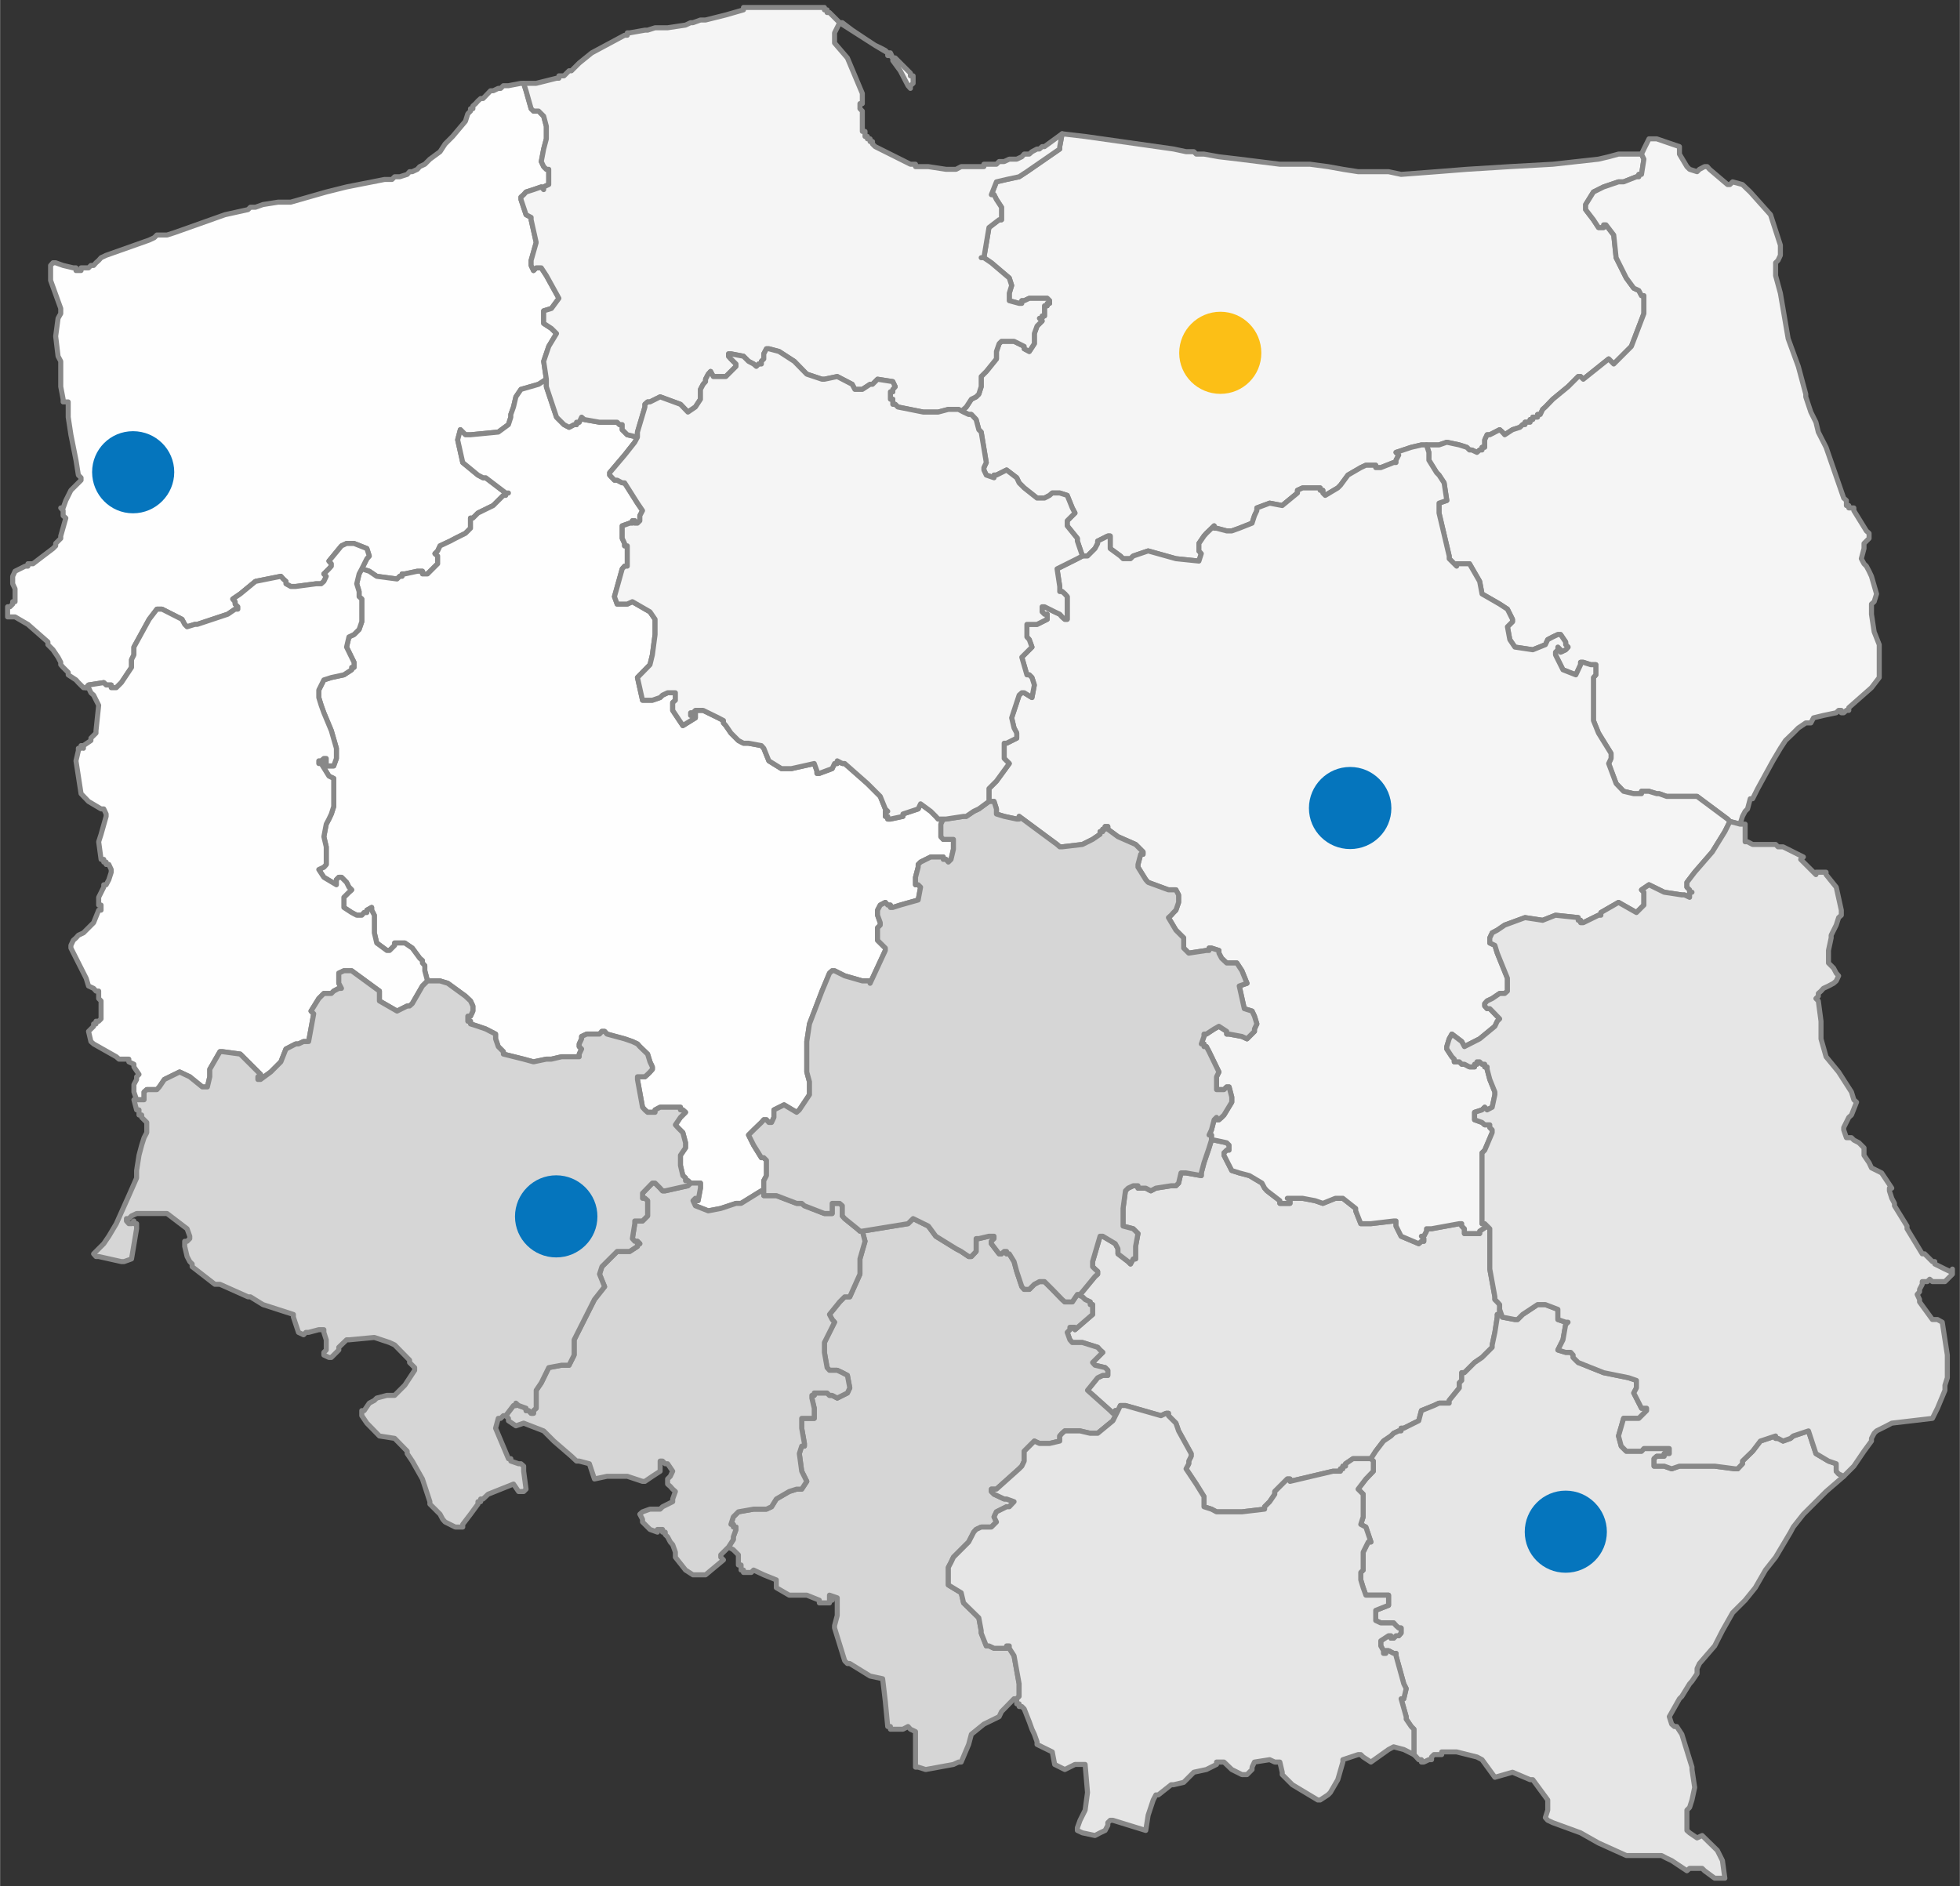 <?xml version="1.0" encoding="utf-8"?>
<svg width="65.623mm" height="63.155mm" version="1.1" style="shape-rendering:geometricPrecision; text-rendering:geometricPrecision; image-rendering:optimizeQuality; fill-rule:evenodd; clip-rule:evenodd" viewBox="0 0 6562 6316" enable-background="new 0 0 386.986 197.263" xmlns="http://www.w3.org/2000/svg">
  <rect x="0" y="0" width="6562" height="6316" fill="#333333" stroke="none"/>
  <defs>
    <style type="text/css">
   
    .str0 {stroke:#888888;stroke-width:16.9;stroke-linecap:round;stroke-linejoin:round}
    .fil5 {fill:#0575BD}
    .fil3 {fill:#D6D6D6}
    .fil2 {fill:#E6E6E6}
    .fil1 {fill:whitesmoke}
    .fil4 {fill:#FCBF16}
    .fil0 {fill:#FEFEFE}
   
  </style>
  </defs>
  <g id="Warstwa_x0020_1">
    <g id="_1382121935296">
      <polygon class="fil0 str0" points="1109,1896 1101,1905 1084,1922 1092,1930 1084,1947 1075,1955 1058,1955 990,1964 973,1964 957,1955 957,1947 948,1939 940,1930 855,1947 804,1989 779,2006 787,2015 787,2023 796,2032 796,2040 787,2040 762,2057 660,2091 652,2091 626,2099 618,2091 609,2074 542,2040 533,2040 525,2040 499,2074 448,2167 448,2193 440,2209 440,2235 406,2286 389,2303 381,2303 372,2303 372,2294 355,2294 347,2286 296,2294 288,2303 279,2303 262,2286 254,2277 228,2260 228,2252 211,2235 203,2226 203,2218 194,2201 177,2176 160,2159 160,2150 93,2091 50,2066 33,2066 25,2066 25,2057 25,2049 25,2040 25,2032 33,2032 42,2023 42,2015 50,2015 50,2006 50,1998 50,1972 42,1955 42,1947 42,1930 50,1913 84,1896 93,1896 93,1888 110,1888 144,1862 177,1837 186,1828 186,1820 203,1803 203,1795 220,1735 211,1727 211,1718 211,1710 203,1701 211,1701 220,1676 237,1642 254,1625 271,1608 271,1600 262,1591 254,1541 237,1456 228,1397 228,1354 228,1346 220,1346 211,1346 211,1337 203,1295 203,1287 203,1210 194,1193 186,1126 194,1066 203,1050 203,1033 169,939 169,897 169,889 177,880 186,880 211,889 245,897 254,897 254,906 262,906 271,906 271,897 279,897 288,897 296,897 304,889 313,889 321,880 330,872 338,863 355,855 499,804 516,796 525,787 533,787 542,787 559,787 584,779 753,719 830,702 838,694 846,694 855,694 880,685 931,677 973,677 1092,643 1160,626 1287,601 1312,601 1321,592 1338,592 1363,584 1371,575 1380,575 1397,567 1405,558 1422,550 1431,541 1439,533 1473,508 1490,482 1507,465 1515,457 1558,406 1566,381 1575,372 1575,364 1583,364 1583,355 1592,347 1600,338 1609,330 1617,330 1642,304 1651,304 1668,296 1676,296 1685,287 1702,287 1744,279 1753,279 1761,304 1778,364 1786,372 1795,372 1803,372 1812,381 1820,389 1829,423 1829,465 1820,499 1812,541 1820,558 1829,567 1837,567 1837,584 1837,592 1837,601 1837,618 1820,626 1820,635 1812,626 1786,635 1761,643 1753,652 1744,660 1744,668 1761,719 1778,728 1778,736 1795,812 1778,872 1778,889 1786,906 1795,897 1803,897 1812,897 1829,923 1871,999 1846,1033 1820,1041 1820,1058 1820,1075 1820,1083 1846,1100 1863,1117 1837,1160 1820,1210 1829,1270 1803,1287 1744,1304 1727,1329 1719,1363 1710,1388 1710,1397 1702,1422 1668,1447 1575,1456 1558,1456 1541,1439 1532,1473 1549,1549 1600,1591 1617,1600 1626,1600 1693,1651 1702,1651 1693,1651 1693,1659 1685,1659 1651,1693 1600,1718 1583,1735 1575,1735 1575,1744 1575,1752 1575,1769 1558,1786 1524,1803 1507,1812 1473,1828 1465,1845 1456,1854 1465,1862 1465,1879 1465,1888 1431,1922 1414,1922 1414,1913 1397,1913 1355,1922 1346,1922 1346,1930 1338,1930 1329,1939 1261,1930 1236,1913 1211,1905 1228,1871 1236,1862 1228,1837 1185,1820 1160,1820 1143,1828 1101,1879 1109,1888 "/>
      <polygon class="fil0 str0" points="2947,3098 2938,3107 2938,3132 2938,3141 2938,3149 2955,3166 2964,3175 2964,3183 2913,3293 2913,3285 2896,3285 2887,3285 2828,3268 2794,3251 2786,3251 2777,3259 2752,3319 2710,3429 2701,3488 2701,3556 2701,3590 2710,3623 2710,3657 2710,3666 2676,3717 2667,3725 2625,3700 2591,3717 2591,3725 2591,3742 2583,3759 2574,3759 2566,3750 2557,3750 2549,3759 2523,3784 2506,3801 2523,3835 2549,3877 2557,3877 2566,3886 2566,3937 2557,3954 2557,3988 2549,3988 2481,4030 2464,4030 2413,4047 2371,4055 2328,4038 2320,4021 2328,4013 2328,4021 2337,4021 2345,3979 2345,3971 2345,3962 2337,3962 2328,3962 2312,3962 2303,3954 2295,3954 2295,3945 2286,3937 2278,3903 2278,3894 2278,3886 2278,3869 2295,3844 2295,3827 2286,3793 2269,3776 2261,3767 2278,3742 2286,3734 2295,3725 2286,3717 2278,3717 2278,3708 2269,3708 2210,3708 2193,3717 2193,3725 2168,3725 2159,3717 2151,3708 2134,3615 2134,3606 2142,3606 2159,3606 2168,3598 2176,3590 2184,3581 2184,3573 2176,3556 2168,3530 2142,3505 2134,3496 2117,3488 2091,3479 2032,3463 2024,3454 2015,3454 2007,3463 1981,3463 1973,3463 1964,3463 1947,3471 1947,3479 1939,3496 1939,3505 1947,3513 1939,3530 1939,3539 1880,3539 1846,3547 1829,3547 1786,3556 1753,3547 1685,3530 1685,3522 1668,3505 1659,3479 1659,3463 1626,3446 1600,3437 1575,3429 1575,3420 1566,3420 1566,3412 1566,3403 1575,3403 1583,3386 1583,3369 1575,3352 1558,3336 1499,3293 1473,3285 1448,3285 1431,3285 1422,3251 1422,3234 1414,3225 1414,3217 1405,3209 1380,3175 1355,3158 1346,3158 1321,3158 1321,3166 1304,3183 1295,3183 1261,3158 1253,3124 1253,3090 1253,3082 1253,3073 1253,3065 1244,3048 1244,3039 1228,3048 1228,3056 1219,3056 1211,3065 1194,3065 1177,3056 1151,3039 1151,3022 1151,3005 1168,2988 1177,2980 1168,2971 1160,2955 1151,2946 1143,2938 1134,2938 1126,2946 1126,2963 1084,2938 1067,2912 1084,2904 1092,2895 1092,2853 1092,2836 1084,2802 1092,2760 1101,2743 1109,2726 1117,2701 1117,2607 1101,2599 1075,2557 1067,2557 1067,2548 1075,2548 1084,2540 1092,2540 1092,2548 1092,2557 1084,2557 1092,2565 1101,2565 1117,2565 1126,2540 1126,2523 1126,2506 1109,2447 1084,2387 1075,2362 1067,2336 1067,2328 1067,2311 1084,2277 1109,2269 1151,2260 1177,2243 1177,2235 1185,2235 1185,2226 1185,2218 1160,2167 1168,2133 1185,2125 1202,2108 1211,2082 1211,2049 1211,2023 1211,2006 1202,1998 1202,1981 1194,1955 1202,1922 1211,1905 1236,1913 1261,1930 1329,1939 1338,1930 1346,1930 1346,1922 1355,1922 1397,1913 1414,1913 1414,1922 1431,1922 1465,1888 1465,1879 1465,1862 1456,1854 1465,1845 1473,1828 1507,1812 1524,1803 1558,1786 1575,1769 1575,1752 1575,1744 1575,1735 1583,1735 1600,1718 1651,1693 1685,1659 1693,1659 1693,1651 1702,1651 1693,1651 1626,1600 1617,1600 1600,1591 1549,1549 1532,1473 1541,1439 1558,1456 1575,1456 1668,1447 1702,1422 1710,1397 1710,1388 1719,1363 1727,1329 1744,1304 1803,1287 1829,1270 1829,1295 1863,1397 1888,1422 1905,1431 1922,1422 1930,1422 1930,1414 1939,1414 1947,1397 1956,1405 2007,1414 2057,1414 2066,1414 2074,1422 2083,1422 2083,1439 2100,1456 2134,1464 2125,1481 2091,1524 2041,1583 2041,1591 2057,1608 2066,1608 2083,1617 2091,1617 2134,1685 2151,1710 2142,1727 2142,1744 2134,1752 2125,1752 2125,1744 2117,1744 2117,1752 2108,1752 2083,1761 2083,1803 2091,1820 2091,1828 2100,1828 2100,1896 2091,1896 2083,1905 2057,1998 2066,2023 2074,2023 2083,2023 2100,2023 2117,2015 2176,2049 2193,2074 2193,2125 2184,2193 2176,2226 2134,2269 2151,2345 2184,2345 2210,2336 2218,2328 2235,2320 2252,2320 2261,2320 2261,2336 2261,2345 2252,2353 2252,2370 2252,2379 2286,2430 2328,2404 2328,2396 2328,2387 2328,2396 2320,2396 2312,2396 2312,2387 2320,2387 2328,2379 2337,2379 2354,2379 2405,2404 2422,2413 2422,2421 2430,2430 2447,2455 2455,2463 2472,2480 2489,2489 2506,2489 2549,2497 2557,2506 2574,2548 2616,2574 2625,2574 2650,2574 2726,2557 2735,2582 2735,2590 2743,2590 2786,2574 2794,2557 2803,2557 2803,2548 2820,2557 2828,2557 2904,2624 2947,2667 2964,2709 2972,2717 2964,2717 2964,2734 2972,2734 2972,2743 2981,2743 3023,2734 3023,2726 3074,2709 3082,2692 3116,2717 3133,2734 3141,2743 3150,2743 3158,2743 3150,2760 3150,2802 3158,2811 3175,2811 3184,2811 3192,2811 3192,2819 3192,2828 3192,2836 3192,2844 3184,2878 3175,2887 3167,2878 3158,2878 3158,2870 3141,2870 3116,2870 3082,2887 3074,2895 3074,2904 3065,2938 3065,2955 3065,2963 3074,2963 3082,2971 3074,3014 3014,3031 2989,3039 2981,3039 2981,3031 2972,3031 2964,3022 2947,3031 2938,3048 2938,3056 2938,3065 2947,3090 "/>
      <polygon class="fil1 str0" points="4513,1591 4488,1625 4479,1634 4437,1659 4429,1651 4429,1642 4420,1642 4420,1634 4395,1634 4361,1634 4344,1642 4344,1651 4293,1693 4251,1685 4208,1701 4208,1710 4200,1727 4192,1752 4149,1769 4124,1778 4107,1778 4073,1769 4065,1769 4065,1761 4039,1786 4031,1795 4014,1820 4014,1828 4014,1845 4022,1854 4014,1879 3937,1871 3844,1845 3794,1862 3785,1871 3760,1871 3751,1862 3717,1837 3717,1803 3717,1795 3709,1795 3675,1812 3675,1820 3666,1837 3641,1862 3624,1862 3607,1812 3607,1803 3573,1761 3573,1744 3582,1735 3590,1727 3599,1718 3590,1701 3573,1659 3548,1651 3531,1651 3523,1651 3514,1659 3497,1668 3472,1668 3429,1634 3412,1617 3404,1600 3370,1574 3336,1591 3328,1591 3328,1600 3302,1591 3294,1574 3294,1566 3302,1549 3285,1447 3277,1439 3268,1405 3252,1388 3243,1388 3226,1380 3226,1371 3235,1363 3252,1337 3268,1329 3277,1320 3285,1295 3285,1287 3285,1278 3285,1270 3285,1261 3302,1244 3336,1202 3336,1185 3336,1177 3345,1151 3353,1143 3379,1143 3395,1143 3429,1160 3429,1168 3446,1177 3463,1151 3463,1117 3472,1092 3489,1075 3480,1066 3489,1066 3489,1058 3497,1058 3497,1050 3497,1041 3497,1024 3506,1024 3506,1016 3514,1016 3514,1007 3506,999 3497,999 3446,999 3429,1007 3421,1007 3421,1016 3412,1016 3379,1007 3379,982 3387,956 3379,931 3319,880 3294,863 3285,863 3294,863 3311,762 3345,736 3353,736 3353,728 3353,719 3353,711 3353,694 3336,668 3328,652 3319,652 3336,609 3370,601 3412,592 3438,575 3548,499 3548,491 3556,448 3633,457 3929,499 3971,508 3988,508 3997,508 4005,516 4031,516 4081,525 4149,533 4285,550 4310,550 4327,550 4352,550 4386,550 4446,558 4496,567 4547,575 4556,575 4564,575 4573,575 4623,575 4649,575 4691,584 4810,575 4911,567 5055,558 5199,550 5352,533 5386,525 5419,516 5436,516 5445,516 5496,516 5504,533 5496,584 5487,584 5487,592 5479,592 5436,609 5419,609 5369,626 5335,643 5309,685 5309,694 5309,702 5335,736 5352,762 5369,762 5369,753 5377,753 5403,787 5411,863 5445,931 5470,965 5487,973 5496,990 5504,990 5504,999 5504,1033 5504,1050 5462,1160 5403,1219 5386,1202 5301,1270 5292,1261 5284,1261 5250,1295 5199,1337 5174,1363 5165,1371 5157,1388 5148,1388 5148,1397 5140,1397 5132,1397 5132,1405 5123,1405 5123,1414 5115,1414 5106,1414 5106,1422 5098,1422 5089,1431 5064,1439 5038,1456 5030,1447 5021,1439 4988,1456 4979,1456 4971,1473 4971,1481 4971,1498 4962,1498 4962,1507 4954,1507 4945,1515 4928,1507 4920,1507 4911,1498 4886,1490 4844,1481 4818,1490 4810,1490 4776,1490 4759,1490 4725,1498 4674,1515 4683,1524 4674,1541 4674,1549 4666,1549 4623,1566 4606,1566 4606,1558 4598,1558 4581,1558 4573,1558 4556,1566 "/>
      <polygon class="fil2 str0" points="3709,4606 3709,4589 3700,4580 3666,4572 3658,4563 3666,4555 3675,4546 3683,4538 3692,4529 3683,4521 3675,4512 3624,4496 3607,4496 3590,4496 3582,4487 3573,4462 3582,4453 3582,4445 3590,4445 3599,4445 3599,4453 3658,4402 3658,4385 3658,4377 3658,4369 3650,4369 3650,4360 3633,4352 3624,4343 3607,4335 3616,4335 3624,4326 3666,4275 3675,4267 3675,4258 3666,4250 3658,4242 3658,4225 3683,4140 3692,4140 3734,4165 3743,4182 3743,4191 3743,4199 3777,4225 3785,4233 3794,4216 3802,4216 3802,4174 3810,4131 3794,4115 3760,4106 3760,4047 3768,3988 3777,3979 3794,3971 3802,3971 3810,3971 3810,3979 3819,3979 3827,3979 3836,3979 3853,3988 3870,3979 3921,3971 3937,3971 3946,3962 3954,3928 3971,3928 4022,3937 4022,3928 4031,3894 4048,3844 4056,3818 4065,3818 4107,3827 4115,3835 4115,3844 4115,3852 4107,3852 4098,3861 4098,3869 4124,3920 4149,3928 4183,3937 4225,3962 4234,3979 4242,3988 4285,4021 4285,4030 4293,4030 4310,4030 4319,4030 4319,4013 4310,4013 4361,4013 4403,4021 4429,4030 4471,4013 4496,4013 4539,4047 4539,4055 4556,4098 4590,4098 4666,4089 4674,4089 4674,4098 4674,4106 4691,4140 4750,4165 4759,4157 4767,4157 4767,4148 4759,4140 4767,4140 4776,4123 4776,4115 4793,4115 4886,4098 4894,4098 4894,4106 4903,4115 4903,4123 4903,4131 4911,4131 4920,4131 4945,4131 4954,4131 4954,4123 4979,4106 4988,4115 4988,4123 4988,4191 4988,4208 4988,4216 4988,4250 5005,4343 5005,4352 5013,4360 5021,4369 5021,4377 5021,4385 5021,4394 5021,4402 5013,4402 5013,4411 5005,4462 4996,4504 4996,4512 4962,4546 4937,4563 4920,4580 4903,4597 4894,4597 4894,4606 4894,4614 4894,4623 4886,4631 4886,4639 4886,4648 4852,4690 4852,4699 4844,4699 4835,4699 4827,4699 4818,4699 4801,4707 4759,4724 4750,4758 4700,4783 4691,4783 4691,4792 4683,4792 4666,4800 4657,4809 4632,4826 4606,4860 4590,4885 4547,4885 4539,4885 4530,4885 4505,4902 4505,4910 4496,4910 4496,4919 4488,4919 4488,4927 4479,4927 4463,4927 4319,4961 4319,4953 4310,4953 4302,4961 4268,4995 4268,5004 4251,5029 4234,5046 4234,5054 4158,5063 4124,5063 4073,5063 4056,5054 4031,5046 4031,5020 4031,5012 4005,4970 3971,4919 3980,4902 3980,4893 3988,4877 3988,4868 3946,4792 3937,4766 3929,4758 3912,4741 3912,4733 3904,4733 3887,4741 3768,4707 3760,4707 3751,4707 3743,4724 3734,4724 3734,4733 3726,4733 3717,4724 3641,4656 3675,4614 3692,4606 "/>
      <polygon class="fil3 str0" points="3370,5046 3336,5063 3328,5080 3336,5097 3328,5105 3319,5114 3302,5114 3294,5114 3285,5114 3268,5122 3260,5131 3243,5164 3192,5215 3184,5232 3175,5249 3175,5274 3175,5308 3218,5334 3226,5368 3277,5418 3285,5461 3285,5469 3302,5512 3311,5512 3328,5520 3370,5520 3370,5512 3379,5512 3379,5520 3395,5545 3412,5639 3412,5664 3412,5681 3404,5689 3395,5689 3353,5732 3345,5749 3294,5774 3252,5808 3243,5842 3218,5901 3209,5901 3192,5909 3099,5926 3074,5918 3065,5918 3065,5909 3065,5901 3065,5808 3065,5799 3048,5791 3040,5782 3023,5791 3014,5791 2981,5791 2981,5782 2972,5782 2964,5698 2955,5622 2913,5613 2845,5571 2837,5571 2828,5562 2794,5452 2794,5444 2803,5410 2803,5368 2803,5351 2777,5342 2777,5359 2786,5359 2777,5359 2777,5368 2769,5368 2752,5368 2743,5368 2743,5359 2701,5342 2642,5342 2599,5317 2599,5308 2599,5300 2599,5291 2557,5274 2523,5258 2515,5266 2489,5266 2489,5258 2481,5258 2481,5249 2481,5241 2472,5241 2472,5224 2472,5215 2472,5207 2455,5190 2439,5181 2455,5156 2455,5147 2464,5122 2464,5114 2455,5114 2455,5105 2447,5105 2455,5080 2464,5071 2472,5063 2523,5054 2549,5054 2566,5054 2583,5046 2599,5020 2642,4995 2667,4987 2684,4987 2701,4961 2684,4927 2676,4868 2684,4843 2693,4843 2693,4834 2684,4783 2684,4766 2684,4750 2726,4750 2726,4716 2718,4682 2718,4673 2726,4673 2726,4665 2743,4665 2752,4665 2760,4665 2769,4665 2777,4673 2786,4673 2803,4682 2837,4665 2845,4648 2837,4606 2820,4597 2803,4589 2777,4589 2769,4580 2760,4529 2760,4521 2760,4496 2794,4428 2786,4419 2777,4402 2811,4360 2828,4343 2837,4343 2845,4343 2879,4267 2879,4216 2896,4157 2887,4123 3040,4098 3057,4081 3108,4106 3133,4140 3201,4182 3218,4191 3243,4208 3252,4208 3268,4191 3268,4165 3268,4148 3277,4148 3311,4140 3319,4140 3328,4140 3328,4148 3319,4157 3319,4165 3345,4199 3353,4199 3362,4191 3370,4191 3370,4199 3379,4199 3395,4225 3404,4258 3421,4309 3429,4318 3438,4318 3446,4318 3455,4309 3463,4301 3480,4292 3489,4292 3497,4292 3523,4318 3556,4352 3565,4360 3573,4360 3590,4360 3607,4335 3624,4343 3633,4352 3650,4360 3650,4369 3658,4369 3658,4377 3658,4385 3658,4402 3599,4453 3599,4445 3590,4445 3582,4445 3582,4453 3573,4462 3582,4487 3590,4496 3607,4496 3624,4496 3675,4512 3683,4521 3692,4529 3683,4538 3675,4546 3666,4555 3658,4563 3666,4572 3700,4580 3709,4589 3709,4606 3692,4606 3675,4614 3641,4656 3717,4724 3726,4733 3734,4733 3734,4724 3743,4724 3726,4758 3675,4800 3666,4800 3650,4800 3616,4792 3590,4792 3565,4792 3556,4800 3548,4809 3548,4826 3514,4834 3506,4834 3480,4834 3463,4826 3429,4860 3429,4868 3429,4877 3429,4893 3421,4910 3412,4919 3336,4987 3328,4987 3319,4987 3319,4995 3328,5004 3362,5020 3370,5020 3395,5029 3379,5046 "/>
      <polygon class="fil1 str0" points="2760,1270 2752,1270 2701,1253 2659,1210 2608,1177 2574,1168 2566,1168 2557,1185 2557,1202 2549,1210 2549,1219 2540,1219 2532,1227 2523,1219 2506,1210 2489,1193 2447,1185 2439,1185 2439,1193 2447,1202 2464,1219 2464,1227 2455,1236 2430,1261 2388,1261 2379,1244 2371,1253 2362,1270 2362,1278 2354,1287 2345,1304 2345,1320 2345,1337 2328,1363 2303,1380 2278,1354 2210,1329 2176,1346 2168,1346 2159,1354 2159,1363 2134,1447 2134,1464 2100,1456 2083,1439 2083,1422 2074,1422 2066,1414 2057,1414 2007,1414 1956,1405 1947,1397 1939,1414 1930,1414 1930,1422 1922,1422 1905,1431 1888,1422 1863,1397 1829,1295 1829,1270 1820,1210 1837,1160 1863,1117 1846,1100 1820,1083 1820,1075 1820,1058 1820,1041 1846,1033 1871,999 1829,923 1812,897 1803,897 1795,897 1786,906 1778,889 1778,872 1795,812 1778,736 1778,728 1761,719 1744,668 1744,660 1753,652 1761,643 1786,635 1812,626 1820,635 1820,626 1837,618 1837,601 1837,592 1837,584 1837,567 1829,567 1820,558 1812,541 1820,499 1829,465 1829,423 1820,389 1812,381 1803,372 1795,372 1786,372 1778,364 1761,304 1753,279 1761,279 1786,279 1795,279 1863,262 1871,262 1871,254 1880,254 1888,254 1905,237 1913,237 1930,220 1939,211 1981,177 2091,118 2100,118 2100,110 2108,110 2159,101 2168,101 2193,93 2201,93 2218,93 2227,93 2235,93 2295,84 2312,76 2320,76 2345,67 2362,67 2430,50 2489,33 2489,25 2523,25 2540,25 2583,25 2608,25 2735,25 2752,25 2760,25 2760,33 2769,33 2769,42 2777,42 2811,76 2820,76 2853,101 2904,135 2930,152 2947,160 2964,169 2972,177 2981,177 2989,194 2997,194 3006,203 3023,220 3031,228 3048,245 3048,254 3057,254 3057,262 3057,271 3057,279 3048,287 3048,296 3040,287 3014,237 2989,203 2989,194 2981,186 2972,186 2972,177 2930,152 2811,76 2794,110 2794,118 2794,135 2794,144 2837,194 2887,313 2887,338 2887,347 2879,347 2879,355 2879,364 2887,372 2887,431 2887,440 2896,440 2896,448 2896,457 2904,457 2904,465 2913,465 2913,474 2921,474 2921,482 2930,491 3048,550 3057,550 3065,550 3065,558 3074,558 3082,558 3091,558 3099,558 3108,558 3167,567 3175,567 3184,567 3192,567 3201,567 3218,558 3226,558 3252,558 3260,558 3268,558 3277,558 3294,558 3294,550 3302,550 3311,550 3319,550 3336,550 3345,541 3362,541 3379,533 3395,533 3404,533 3421,525 3429,516 3446,516 3455,508 3472,499 3480,499 3489,491 3497,491 3556,448 3548,491 3548,499 3438,575 3412,592 3370,601 3336,609 3319,652 3328,652 3336,668 3353,694 3353,711 3353,719 3353,728 3353,736 3345,736 3311,762 3294,863 3285,863 3294,863 3319,880 3379,931 3387,956 3379,982 3379,1007 3412,1016 3421,1016 3421,1007 3429,1007 3446,999 3497,999 3506,999 3514,1007 3514,1016 3506,1016 3506,1024 3497,1024 3497,1041 3497,1050 3497,1058 3489,1058 3489,1066 3480,1066 3489,1075 3472,1092 3463,1117 3463,1151 3446,1177 3429,1168 3429,1160 3395,1143 3379,1143 3353,1143 3345,1151 3336,1177 3336,1185 3336,1202 3302,1244 3285,1261 3285,1270 3285,1278 3285,1287 3285,1295 3277,1320 3268,1329 3252,1337 3235,1363 3226,1371 3226,1380 3209,1371 3201,1371 3175,1371 3141,1380 3091,1380 3006,1363 2997,1354 2989,1354 2989,1337 2981,1337 2981,1329 2981,1320 2981,1312 2989,1312 2989,1304 2997,1295 2989,1278 2938,1270 2921,1287 2913,1287 2887,1304 2870,1304 2862,1304 2853,1287 2803,1261 "/>
      <polygon class="fil1 str0" points="5047,2099 5055,2091 5064,2082 5064,2074 5047,2040 5021,2023 4962,1989 4954,1947 4920,1888 4886,1888 4877,1888 4877,1896 4869,1888 4852,1871 4852,1862 4818,1718 4818,1685 4844,1676 4835,1617 4818,1591 4810,1583 4784,1541 4784,1515 4776,1490 4810,1490 4818,1490 4844,1481 4886,1490 4911,1498 4920,1507 4928,1507 4945,1515 4954,1507 4962,1507 4962,1498 4971,1498 4971,1481 4971,1473 4979,1456 4988,1456 5021,1439 5030,1447 5038,1456 5064,1439 5089,1431 5098,1422 5106,1422 5106,1414 5115,1414 5123,1414 5123,1405 5132,1405 5132,1397 5140,1397 5148,1397 5148,1388 5157,1388 5165,1371 5174,1363 5199,1337 5250,1295 5284,1261 5292,1261 5301,1270 5386,1202 5403,1219 5462,1160 5504,1050 5504,1033 5504,999 5504,990 5496,990 5487,973 5470,965 5445,931 5411,863 5403,787 5377,753 5369,753 5369,762 5352,762 5335,736 5309,702 5309,694 5309,685 5335,643 5369,626 5419,609 5436,609 5479,592 5487,592 5487,584 5496,584 5504,533 5496,516 5504,499 5521,465 5530,465 5547,465 5623,491 5623,516 5648,558 5657,567 5682,575 5690,567 5707,558 5716,558 5724,567 5784,618 5792,618 5801,609 5834,618 5860,643 5928,719 5961,821 5961,838 5961,855 5953,872 5945,880 5945,923 5961,982 5987,1134 6021,1227 6046,1320 6046,1329 6063,1380 6080,1414 6088,1447 6114,1498 6173,1668 6182,1676 6182,1685 6182,1693 6190,1693 6190,1701 6199,1701 6207,1701 6207,1710 6249,1778 6258,1786 6258,1803 6249,1812 6241,1820 6241,1837 6232,1871 6241,1888 6249,1896 6258,1913 6266,1930 6283,1989 6275,2015 6266,2023 6266,2032 6266,2057 6275,2116 6292,2159 6292,2184 6292,2269 6266,2303 6190,2370 6190,2379 6182,2379 6173,2387 6165,2387 6165,2379 6156,2379 6148,2387 6105,2396 6072,2404 6063,2421 6055,2421 6046,2421 6021,2438 6004,2455 5978,2480 5961,2506 5936,2548 5885,2641 5868,2675 5860,2675 5851,2709 5843,2717 5834,2734 5826,2760 5792,2751 5784,2743 5682,2667 5674,2667 5665,2667 5657,2667 5580,2667 5555,2658 5547,2658 5521,2650 5513,2650 5504,2650 5496,2650 5496,2658 5470,2658 5436,2650 5411,2624 5386,2557 5394,2540 5394,2523 5352,2455 5335,2413 5335,2328 5335,2320 5335,2269 5343,2260 5343,2252 5343,2243 5343,2226 5335,2226 5326,2226 5301,2218 5292,2218 5292,2226 5284,2243 5276,2260 5233,2243 5208,2193 5208,2184 5216,2176 5216,2167 5225,2176 5225,2184 5242,2176 5250,2167 5242,2159 5242,2150 5225,2125 5216,2125 5199,2133 5182,2142 5174,2159 5132,2176 5072,2167 5055,2142 5047,2099 "/>
      <polygon class="fil2 str0" points="4556,5105 4564,5080 4564,5071 4564,5037 4564,5004 4547,4987 4573,4953 4598,4927 4598,4910 4598,4893 4590,4885 4606,4860 4632,4826 4657,4809 4666,4800 4683,4792 4691,4792 4691,4783 4700,4783 4750,4758 4759,4724 4801,4707 4818,4699 4827,4699 4835,4699 4844,4699 4852,4699 4852,4690 4886,4648 4886,4639 4886,4631 4894,4623 4894,4614 4894,4606 4894,4597 4903,4597 4920,4580 4937,4563 4962,4546 4996,4512 4996,4504 5005,4462 5013,4411 5013,4402 5021,4402 5021,4394 5021,4385 5030,4411 5072,4419 5081,4419 5098,4402 5148,4369 5165,4369 5174,4369 5216,4385 5216,4394 5216,4402 5216,4411 5216,4419 5242,4428 5250,4428 5242,4436 5233,4487 5216,4521 5242,4529 5250,4529 5259,4529 5267,4538 5267,4546 5284,4563 5369,4597 5453,4614 5479,4623 5479,4631 5479,4648 5470,4665 5496,4716 5513,4716 5513,4724 5487,4750 5462,4750 5445,4750 5436,4750 5419,4809 5428,4843 5445,4860 5453,4860 5479,4860 5487,4860 5496,4860 5504,4851 5555,4851 5589,4851 5589,4860 5589,4868 5572,4868 5572,4877 5563,4877 5555,4877 5547,4877 5538,4885 5538,4893 5538,4902 5538,4910 5555,4910 5572,4910 5597,4919 5623,4910 5640,4910 5657,4910 5716,4910 5741,4910 5809,4919 5818,4919 5834,4902 5834,4893 5868,4860 5894,4826 5945,4809 5945,4817 5953,4817 5970,4826 5995,4817 6004,4809 6055,4792 6080,4868 6122,4893 6148,4902 6148,4910 6148,4927 6156,4936 6173,4944 6114,4995 6072,5037 6038,5071 6004,5114 5995,5131 5945,5215 5911,5258 5877,5317 5843,5359 5801,5401 5767,5461 5741,5512 5690,5571 5682,5588 5682,5596 5682,5605 5665,5630 5657,5639 5631,5681 5623,5689 5589,5749 5597,5774 5606,5782 5614,5782 5631,5808 5665,5918 5665,5926 5674,5986 5665,6028 5657,6053 5648,6062 5648,6070 5648,6130 5657,6138 5682,6155 5699,6147 5750,6197 5767,6231 5775,6290 5741,6290 5707,6265 5699,6257 5690,6257 5657,6257 5648,6265 5597,6231 5580,6223 5563,6214 5453,6214 5445,6214 5352,6172 5292,6138 5199,6104 5182,6096 5174,6087 5182,6062 5182,6053 5182,6036 5182,6028 5132,5960 5123,5960 5064,5935 5005,5952 4962,5893 4945,5884 4877,5867 4827,5867 4827,5876 4801,5876 4793,5884 4793,5893 4784,5893 4767,5901 4759,5901 4759,5893 4750,5893 4742,5884 4734,5876 4734,5859 4734,5825 4734,5808 4734,5791 4725,5782 4708,5757 4708,5749 4691,5689 4700,5689 4708,5655 4700,5639 4674,5545 4674,5537 4666,5537 4649,5528 4640,5528 4640,5537 4632,5537 4632,5528 4623,5512 4623,5503 4623,5495 4649,5478 4657,5478 4657,5486 4666,5486 4674,5478 4683,5478 4691,5469 4691,5461 4691,5452 4683,5452 4674,5444 4666,5435 4657,5435 4649,5435 4640,5435 4632,5435 4623,5435 4606,5427 4606,5418 4606,5393 4649,5376 4649,5368 4649,5359 4649,5351 4649,5342 4640,5342 4615,5342 4598,5342 4581,5342 4573,5342 4564,5317 4556,5291 4556,5274 4556,5266 4564,5258 4564,5198 4581,5164 4590,5164 4573,5114 "/>
      <polygon class="fil3 str0" points="2718,4682 2726,4716 2726,4750 2684,4750 2684,4766 2684,4783 2693,4834 2693,4843 2684,4843 2676,4868 2684,4927 2701,4961 2684,4987 2667,4987 2642,4995 2599,5020 2583,5046 2566,5054 2549,5054 2523,5054 2472,5063 2464,5071 2455,5080 2447,5105 2455,5105 2455,5114 2464,5114 2464,5122 2455,5147 2455,5156 2439,5181 2430,5190 2422,5198 2413,5207 2413,5215 2422,5224 2362,5274 2345,5274 2328,5274 2320,5274 2295,5258 2261,5215 2261,5198 2252,5173 2244,5164 2235,5147 2227,5139 2227,5131 2218,5131 2218,5122 2210,5122 2201,5122 2201,5131 2176,5122 2151,5097 2151,5088 2142,5071 2151,5063 2176,5054 2184,5054 2210,5054 2218,5046 2252,5029 2252,5020 2261,4995 2252,4987 2244,4978 2235,4970 2235,4961 2235,4953 2244,4944 2252,4927 2235,4902 2227,4902 2218,4893 2210,4893 2210,4910 2210,4919 2210,4927 2184,4944 2159,4961 2151,4961 2100,4944 2032,4944 1990,4953 1973,4902 1939,4893 1930,4893 1913,4877 1854,4826 1820,4792 1753,4766 1727,4775 1702,4758 1702,4750 1693,4741 1719,4707 1727,4707 1727,4699 1736,4707 1761,4716 1761,4724 1770,4724 1778,4733 1786,4733 1786,4724 1795,4716 1795,4656 1812,4631 1837,4580 1880,4572 1888,4572 1897,4572 1905,4572 1922,4538 1922,4496 1922,4487 1990,4352 2024,4309 2007,4267 2015,4242 2066,4191 2074,4191 2108,4191 2134,4174 2134,4165 2142,4165 2134,4157 2125,4157 2117,4148 2125,4098 2125,4089 2142,4089 2151,4089 2168,4072 2168,4021 2159,4013 2151,4013 2151,3996 2184,3962 2193,3962 2210,3979 2218,3988 2227,3988 2303,3971 2312,3962 2328,3962 2337,3962 2345,3962 2345,3971 2345,3979 2337,4021 2328,4021 2328,4013 2320,4021 2328,4038 2371,4055 2413,4047 2464,4030 2481,4030 2549,3988 2557,3988 2557,3996 2557,4004 2566,4004 2583,4004 2591,4004 2599,4004 2667,4030 2684,4030 2693,4038 2760,4064 2786,4064 2786,4047 2786,4038 2786,4030 2794,4030 2811,4030 2820,4038 2820,4047 2820,4055 2820,4064 2820,4072 2828,4081 2870,4115 2879,4123 2887,4123 2896,4157 2879,4216 2879,4267 2845,4343 2837,4343 2828,4343 2811,4360 2777,4402 2786,4419 2794,4428 2760,4496 2760,4521 2760,4529 2769,4580 2777,4589 2803,4589 2820,4597 2837,4606 2845,4648 2837,4665 2803,4682 2786,4673 2777,4673 2769,4665 2760,4665 2752,4665 2743,4665 2726,4665 2726,4673 2718,4673 "/>
      <polygon class="fil2 str0" points="4649,5376 4606,5393 4606,5418 4606,5427 4623,5435 4632,5435 4640,5435 4649,5435 4657,5435 4666,5435 4674,5444 4683,5452 4691,5452 4691,5461 4691,5469 4683,5478 4674,5478 4666,5486 4657,5486 4657,5478 4649,5478 4623,5495 4623,5503 4623,5512 4632,5528 4632,5537 4640,5537 4640,5528 4649,5528 4666,5537 4674,5537 4674,5545 4700,5639 4708,5655 4700,5689 4691,5689 4708,5749 4708,5757 4725,5782 4734,5791 4734,5808 4734,5825 4734,5859 4734,5876 4700,5859 4666,5850 4649,5859 4590,5901 4564,5884 4556,5876 4547,5876 4496,5893 4496,5901 4479,5960 4454,6003 4446,6011 4420,6028 4412,6028 4327,5977 4293,5943 4293,5935 4285,5901 4268,5901 4251,5893 4200,5901 4192,5918 4192,5926 4183,5935 4175,5943 4158,5943 4124,5926 4098,5901 4090,5901 4073,5901 4073,5909 4039,5926 3997,5935 3963,5969 3929,5977 3921,5977 3878,6011 3870,6011 3861,6028 3844,6079 3836,6130 3726,6096 3717,6096 3709,6104 3709,6113 3700,6130 3683,6138 3666,6147 3624,6138 3607,6130 3607,6121 3616,6096 3633,6062 3641,6003 3633,5909 3616,5909 3599,5909 3565,5926 3531,5909 3523,5867 3472,5842 3472,5833 3463,5808 3455,5791 3446,5766 3429,5723 3421,5715 3412,5715 3412,5706 3404,5706 3404,5689 3412,5681 3412,5664 3412,5639 3395,5545 3379,5520 3379,5512 3370,5512 3370,5520 3328,5520 3311,5512 3302,5512 3285,5469 3285,5461 3277,5418 3226,5368 3218,5334 3175,5308 3175,5274 3175,5249 3184,5232 3192,5215 3243,5164 3260,5131 3268,5122 3285,5114 3294,5114 3302,5114 3319,5114 3328,5105 3336,5097 3328,5080 3336,5063 3370,5046 3379,5046 3395,5029 3370,5020 3362,5020 3328,5004 3319,4995 3319,4987 3328,4987 3336,4987 3412,4919 3421,4910 3429,4893 3429,4877 3429,4868 3429,4860 3463,4826 3480,4834 3506,4834 3514,4834 3548,4826 3548,4809 3556,4800 3565,4792 3590,4792 3616,4792 3650,4800 3666,4800 3675,4800 3726,4758 3743,4724 3751,4707 3760,4707 3768,4707 3887,4741 3904,4733 3912,4733 3912,4741 3929,4758 3937,4766 3946,4792 3988,4868 3988,4877 3980,4893 3980,4902 3971,4919 4005,4970 4031,5012 4031,5020 4031,5046 4056,5054 4073,5063 4124,5063 4158,5063 4234,5054 4234,5046 4251,5029 4268,5004 4268,4995 4302,4961 4310,4953 4319,4953 4319,4961 4463,4927 4479,4927 4488,4927 4488,4919 4496,4919 4496,4910 4505,4910 4505,4902 4530,4885 4539,4885 4547,4885 4590,4885 4598,4893 4598,4910 4598,4927 4573,4953 4547,4987 4564,5004 4564,5037 4564,5071 4564,5080 4556,5105 4573,5114 4590,5164 4581,5164 4564,5198 4564,5258 4556,5266 4556,5274 4556,5291 4564,5317 4573,5342 4581,5342 4598,5342 4615,5342 4640,5342 4649,5342 4649,5351 4649,5359 4649,5368 "/>
      <polygon class="fil1 str0" points="4081,3192 4081,3183 4056,3175 4048,3175 4048,3183 4039,3183 3980,3192 3963,3175 3963,3141 3937,3115 3912,3073 3921,3065 3929,3056 3937,3048 3946,3022 3946,3005 3946,2997 3937,2980 3929,2980 3912,2980 3844,2955 3836,2946 3810,2904 3810,2895 3819,2861 3827,2861 3827,2853 3802,2828 3743,2802 3709,2777 3709,2768 3700,2768 3700,2777 3692,2777 3692,2785 3683,2785 3683,2794 3658,2811 3624,2828 3556,2836 3548,2836 3539,2828 3412,2734 3412,2743 3404,2743 3362,2734 3336,2726 3336,2717 3336,2709 3328,2684 3319,2684 3311,2684 3311,2641 3336,2616 3379,2557 3362,2540 3362,2489 3370,2489 3404,2472 3404,2455 3395,2438 3387,2404 3412,2328 3421,2320 3429,2320 3455,2336 3463,2294 3455,2269 3446,2260 3438,2260 3421,2201 3438,2184 3455,2167 3446,2142 3438,2133 3438,2091 3472,2091 3506,2074 3506,2066 3506,2057 3497,2057 3489,2049 3489,2040 3489,2032 3497,2032 3531,2049 3548,2057 3556,2066 3565,2074 3573,2074 3573,2066 3573,1998 3565,1989 3556,1981 3548,1981 3548,1964 3539,1905 3607,1871 3624,1862 3641,1862 3666,1837 3675,1820 3675,1812 3709,1795 3717,1795 3717,1803 3717,1837 3751,1862 3760,1871 3785,1871 3794,1862 3844,1845 3937,1871 4014,1879 4022,1854 4014,1845 4014,1828 4014,1820 4031,1795 4039,1786 4065,1761 4065,1769 4073,1769 4107,1778 4124,1778 4149,1769 4192,1752 4200,1727 4208,1710 4208,1701 4251,1685 4293,1693 4344,1651 4344,1642 4361,1634 4395,1634 4420,1634 4420,1642 4429,1642 4429,1651 4437,1659 4479,1634 4488,1625 4513,1591 4556,1566 4573,1558 4581,1558 4598,1558 4606,1558 4606,1566 4623,1566 4666,1549 4674,1549 4674,1541 4683,1524 4674,1515 4725,1498 4759,1490 4776,1490 4784,1515 4784,1541 4810,1583 4818,1591 4835,1617 4844,1676 4818,1685 4818,1718 4852,1862 4852,1871 4869,1888 4877,1896 4877,1888 4886,1888 4920,1888 4954,1947 4962,1989 5021,2023 5047,2040 5064,2074 5064,2082 5055,2091 5047,2099 5055,2142 5072,2167 5132,2176 5174,2159 5182,2142 5199,2133 5216,2125 5225,2125 5242,2150 5242,2159 5250,2167 5242,2176 5225,2184 5225,2176 5216,2167 5216,2176 5208,2184 5208,2193 5233,2243 5276,2260 5284,2243 5292,2226 5292,2218 5301,2218 5326,2226 5335,2226 5343,2226 5343,2243 5343,2252 5343,2260 5335,2269 5335,2320 5335,2328 5335,2413 5352,2455 5394,2523 5394,2540 5386,2557 5411,2624 5436,2650 5470,2658 5496,2658 5496,2650 5504,2650 5513,2650 5521,2650 5547,2658 5555,2658 5580,2667 5657,2667 5665,2667 5674,2667 5682,2667 5784,2743 5792,2751 5775,2785 5733,2853 5674,2921 5648,2955 5648,2971 5657,2980 5657,2988 5665,2988 5657,2988 5657,2997 5657,3005 5640,2997 5631,2997 5572,2988 5521,2963 5496,2980 5504,2988 5504,3005 5504,3031 5479,3056 5419,3022 5360,3056 5360,3065 5352,3065 5301,3090 5292,3090 5292,3082 5284,3082 5284,3073 5208,3065 5165,3082 5106,3073 5038,3098 5013,3115 4996,3124 4988,3141 4988,3158 5005,3166 5013,3192 5047,3276 5047,3302 5047,3310 5047,3319 5038,3327 5030,3327 5021,3327 4996,3344 4979,3352 4971,3361 4971,3369 4979,3378 4988,3378 4996,3386 5021,3412 5013,3420 5005,3437 4954,3479 4903,3505 4894,3488 4861,3463 4852,3479 4844,3505 4844,3513 4861,3539 4869,3547 4869,3556 4877,3556 4886,3556 4894,3564 4903,3564 4920,3573 4928,3573 4937,3573 4937,3564 4945,3564 4945,3556 4954,3556 4962,3564 4971,3564 4971,3573 4979,3573 4979,3581 4988,3615 5005,3657 5005,3666 4996,3708 4979,3717 4971,3708 4962,3717 4937,3725 4937,3734 4937,3742 4937,3750 4962,3759 4971,3767 4979,3767 4988,3767 4988,3776 4996,3784 4996,3793 4971,3852 4962,3861 4962,3988 4962,4089 4962,4098 4971,4098 4979,4106 4954,4123 4954,4131 4945,4131 4920,4131 4911,4131 4903,4131 4903,4123 4903,4115 4894,4106 4894,4098 4886,4098 4793,4115 4776,4115 4776,4123 4767,4140 4759,4140 4767,4148 4767,4157 4759,4157 4750,4165 4691,4140 4674,4106 4674,4098 4674,4089 4666,4089 4590,4098 4556,4098 4539,4055 4539,4047 4496,4013 4471,4013 4429,4030 4403,4021 4361,4013 4310,4013 4319,4013 4319,4030 4310,4030 4293,4030 4285,4030 4285,4021 4242,3988 4234,3979 4225,3962 4183,3937 4149,3928 4124,3920 4098,3869 4098,3861 4107,3852 4115,3852 4115,3844 4115,3835 4107,3827 4065,3818 4056,3818 4056,3801 4048,3801 4056,3784 4065,3750 4073,3742 4073,3750 4081,3750 4090,3742 4098,3734 4124,3691 4124,3683 4124,3674 4115,3640 4107,3640 4098,3649 4090,3649 4081,3649 4073,3649 4073,3640 4073,3632 4073,3623 4073,3606 4081,3590 4048,3522 4039,3505 4031,3505 4031,3496 4022,3496 4031,3471 4031,3463 4039,3463 4065,3446 4081,3437 4107,3454 4107,3463 4115,3463 4158,3471 4175,3479 4200,3454 4200,3446 4208,3429 4200,3403 4192,3386 4166,3378 4149,3302 4175,3293 4158,3251 4141,3225 4124,3225 4107,3225 4090,3209 "/>
      <polygon class="fil3 str0" points="4022,3928 4022,3937 3971,3928 3954,3928 3946,3962 3937,3971 3921,3971 3870,3979 3853,3988 3836,3979 3827,3979 3819,3979 3810,3979 3810,3971 3802,3971 3794,3971 3777,3979 3768,3988 3760,4047 3760,4106 3794,4115 3810,4131 3802,4174 3802,4216 3794,4216 3785,4233 3777,4225 3743,4199 3743,4191 3743,4182 3734,4165 3692,4140 3683,4140 3658,4225 3658,4242 3666,4250 3675,4258 3675,4267 3666,4275 3624,4326 3616,4335 3607,4335 3590,4360 3573,4360 3565,4360 3556,4352 3523,4318 3497,4292 3489,4292 3480,4292 3463,4301 3455,4309 3446,4318 3438,4318 3429,4318 3421,4309 3404,4258 3395,4225 3379,4199 3370,4199 3370,4191 3362,4191 3353,4199 3345,4199 3319,4165 3319,4157 3328,4148 3328,4140 3319,4140 3311,4140 3277,4148 3268,4148 3268,4165 3268,4191 3252,4208 3243,4208 3218,4191 3201,4182 3133,4140 3108,4106 3057,4081 3040,4098 2887,4123 2879,4123 2870,4115 2828,4081 2820,4072 2820,4064 2820,4055 2820,4047 2820,4038 2811,4030 2794,4030 2786,4030 2786,4038 2786,4047 2786,4064 2760,4064 2693,4038 2684,4030 2667,4030 2599,4004 2591,4004 2583,4004 2566,4004 2557,4004 2557,3996 2557,3988 2557,3954 2566,3937 2566,3886 2557,3877 2549,3877 2523,3835 2506,3801 2523,3784 2549,3759 2557,3750 2566,3750 2574,3759 2583,3759 2591,3742 2591,3725 2591,3717 2625,3700 2667,3725 2676,3717 2710,3666 2710,3657 2710,3623 2701,3590 2701,3556 2701,3488 2710,3429 2752,3319 2777,3259 2786,3251 2794,3251 2828,3268 2887,3285 2896,3285 2913,3285 2913,3293 2964,3183 2964,3175 2955,3166 2938,3149 2938,3141 2938,3132 2938,3107 2947,3098 2947,3090 2938,3065 2938,3056 2938,3048 2947,3031 2964,3022 2972,3031 2981,3031 2981,3039 2989,3039 3014,3031 3074,3014 3082,2971 3074,2963 3065,2963 3065,2955 3065,2938 3074,2904 3074,2895 3082,2887 3116,2870 3141,2870 3158,2870 3158,2878 3167,2878 3175,2887 3184,2878 3192,2844 3192,2836 3192,2828 3192,2819 3192,2811 3184,2811 3175,2811 3158,2811 3150,2802 3150,2760 3158,2743 3167,2743 3226,2734 3235,2734 3260,2717 3277,2709 3311,2684 3319,2684 3328,2684 3336,2709 3336,2717 3336,2726 3362,2734 3404,2743 3412,2743 3412,2734 3539,2828 3548,2836 3556,2836 3624,2828 3658,2811 3683,2794 3683,2785 3692,2785 3692,2777 3700,2777 3700,2768 3709,2768 3709,2777 3743,2802 3802,2828 3827,2853 3827,2861 3819,2861 3810,2895 3810,2904 3836,2946 3844,2955 3912,2980 3929,2980 3937,2980 3946,2997 3946,3005 3946,3022 3937,3048 3929,3056 3921,3065 3912,3073 3937,3115 3963,3141 3963,3175 3980,3192 4039,3183 4048,3183 4048,3175 4056,3175 4081,3183 4081,3192 4090,3209 4107,3225 4124,3225 4141,3225 4158,3251 4175,3293 4149,3302 4166,3378 4192,3386 4200,3403 4208,3429 4200,3446 4200,3454 4175,3479 4158,3471 4115,3463 4107,3463 4107,3454 4081,3437 4065,3446 4039,3463 4031,3463 4031,3471 4022,3496 4031,3496 4031,3505 4039,3505 4048,3522 4081,3590 4073,3606 4073,3623 4073,3632 4073,3640 4073,3649 4081,3649 4090,3649 4098,3649 4107,3640 4115,3640 4124,3674 4124,3683 4124,3691 4098,3734 4090,3742 4081,3750 4073,3750 4073,3742 4065,3750 4056,3784 4048,3801 4056,3801 4056,3818 4048,3844 4031,3894 "/>
      <polygon class="fil0 str0" points="1295,3183 1304,3183 1321,3166 1321,3158 1346,3158 1355,3158 1380,3175 1405,3209 1414,3217 1414,3225 1422,3234 1422,3251 1431,3285 1414,3302 1380,3361 1371,3369 1363,3369 1329,3386 1270,3352 1270,3319 1177,3251 1160,3251 1151,3251 1134,3259 1134,3285 1134,3293 1143,3310 1134,3310 1117,3319 1109,3327 1101,3327 1092,3327 1084,3327 1075,3336 1067,3344 1041,3386 1050,3395 1033,3488 1024,3488 1016,3488 999,3496 990,3496 957,3513 940,3556 906,3590 872,3615 863,3615 863,3606 872,3606 872,3598 830,3556 804,3530 745,3522 736,3522 702,3581 702,3606 694,3640 686,3640 677,3640 635,3606 601,3590 550,3615 533,3640 525,3649 516,3649 499,3649 491,3649 482,3657 482,3674 482,3683 474,3683 465,3683 457,3683 448,3657 448,3649 448,3632 457,3615 457,3606 465,3598 448,3573 448,3564 431,3556 431,3547 423,3547 398,3547 389,3539 313,3496 304,3488 296,3454 313,3437 313,3429 321,3429 321,3420 330,3420 338,3412 338,3403 338,3352 330,3344 330,3319 321,3319 313,3310 296,3302 288,3276 237,3175 237,3166 245,3149 254,3141 262,3132 279,3124 313,3090 330,3048 338,3048 338,3039 338,3031 330,3031 330,3022 330,3005 347,2971 347,2963 355,2963 364,2946 372,2921 372,2912 364,2895 355,2895 355,2887 347,2887 347,2878 338,2878 330,2819 338,2794 355,2734 355,2726 347,2709 338,2709 296,2684 271,2658 254,2548 262,2514 262,2506 271,2506 271,2497 279,2497 279,2506 279,2497 304,2480 304,2472 321,2455 321,2447 330,2362 313,2328 304,2320 296,2303 288,2303 296,2294 347,2286 355,2294 372,2294 372,2303 381,2303 389,2303 406,2286 440,2235 440,2209 448,2193 448,2167 499,2074 525,2040 533,2040 542,2040 609,2074 618,2091 626,2099 652,2091 660,2091 762,2057 787,2040 796,2040 796,2032 787,2023 787,2015 779,2006 804,1989 855,1947 940,1930 948,1939 957,1947 957,1955 973,1964 990,1964 1058,1955 1075,1955 1084,1947 1092,1930 1084,1922 1101,1905 1109,1896 1109,1888 1101,1879 1143,1828 1160,1820 1185,1820 1228,1837 1236,1862 1228,1871 1211,1905 1202,1922 1194,1955 1202,1981 1202,1998 1211,2006 1211,2023 1211,2049 1211,2082 1202,2108 1185,2125 1168,2133 1160,2167 1185,2218 1185,2226 1185,2235 1177,2235 1177,2243 1151,2260 1109,2269 1084,2277 1067,2311 1067,2328 1067,2336 1075,2362 1084,2387 1109,2447 1126,2506 1126,2523 1126,2540 1117,2565 1101,2565 1092,2565 1084,2557 1092,2557 1092,2548 1092,2540 1084,2540 1075,2548 1067,2548 1067,2557 1075,2557 1101,2599 1117,2607 1117,2701 1109,2726 1101,2743 1092,2760 1084,2802 1092,2836 1092,2853 1092,2895 1084,2904 1067,2912 1084,2938 1126,2963 1126,2946 1134,2938 1143,2938 1151,2946 1160,2955 1168,2971 1177,2980 1168,2988 1151,3005 1151,3022 1151,3039 1177,3056 1194,3065 1211,3065 1219,3056 1228,3056 1228,3048 1244,3039 1244,3048 1253,3065 1253,3073 1253,3082 1253,3090 1253,3124 1261,3158 "/>
      <polygon class="fil2 str0" points="5242,4428 5216,4419 5216,4411 5216,4402 5216,4394 5216,4385 5174,4369 5165,4369 5148,4369 5098,4402 5081,4419 5072,4419 5030,4411 5021,4385 5021,4377 5021,4369 5013,4360 5005,4352 5005,4343 4988,4250 4988,4216 4988,4208 4988,4191 4988,4123 4988,4115 4979,4106 4971,4098 4962,4098 4962,4089 4962,3988 4962,3861 4971,3852 4996,3793 4996,3784 4988,3776 4988,3767 4979,3767 4971,3767 4962,3759 4937,3750 4937,3742 4937,3734 4937,3725 4962,3717 4971,3708 4979,3717 4996,3708 5005,3666 5005,3657 4988,3615 4979,3581 4979,3573 4971,3573 4971,3564 4962,3564 4954,3556 4945,3556 4945,3564 4937,3564 4937,3573 4928,3573 4920,3573 4903,3564 4894,3564 4886,3556 4877,3556 4869,3556 4869,3547 4861,3539 4844,3513 4844,3505 4852,3479 4861,3463 4894,3488 4903,3505 4954,3479 5005,3437 5013,3420 5021,3412 4996,3386 4988,3378 4979,3378 4971,3369 4971,3361 4979,3352 4996,3344 5021,3327 5030,3327 5038,3327 5047,3319 5047,3310 5047,3302 5047,3276 5013,3192 5005,3166 4988,3158 4988,3141 4996,3124 5013,3115 5038,3098 5106,3073 5165,3082 5208,3065 5284,3073 5284,3082 5292,3082 5292,3090 5301,3090 5352,3065 5360,3065 5360,3056 5419,3022 5479,3056 5504,3031 5504,3005 5504,2988 5496,2980 5521,2963 5572,2988 5631,2997 5640,2997 5657,3005 5657,2997 5657,2988 5665,2988 5657,2988 5657,2980 5648,2971 5648,2955 5674,2921 5733,2853 5775,2785 5792,2751 5826,2760 5834,2760 5843,2760 5843,2768 5843,2785 5843,2794 5843,2802 5843,2811 5843,2819 5851,2819 5868,2828 5885,2828 5894,2828 5911,2828 5945,2828 5953,2836 5970,2836 6038,2870 6029,2878 6038,2887 6080,2929 6080,2921 6105,2921 6114,2921 6114,2929 6148,2971 6165,3048 6165,3065 6156,3073 6148,3098 6131,3132 6131,3141 6122,3183 6122,3225 6131,3234 6139,3242 6148,3259 6156,3268 6148,3285 6139,3293 6122,3302 6105,3310 6097,3319 6088,3327 6088,3336 6080,3344 6088,3352 6097,3420 6097,3471 6097,3479 6114,3539 6156,3590 6199,3657 6207,3683 6216,3691 6199,3734 6190,3742 6173,3776 6173,3784 6182,3810 6199,3810 6207,3818 6224,3827 6232,3835 6241,3844 6241,3861 6241,3869 6258,3894 6266,3911 6300,3928 6334,3979 6326,3979 6326,3988 6334,4013 6343,4030 6343,4038 6385,4106 6385,4115 6436,4199 6444,4199 6470,4225 6478,4225 6478,4233 6512,4250 6529,4258 6537,4258 6537,4250 6537,4258 6537,4267 6529,4275 6520,4284 6512,4292 6495,4292 6478,4292 6470,4292 6478,4292 6470,4292 6461,4284 6453,4292 6444,4292 6436,4292 6436,4301 6427,4318 6427,4326 6419,4335 6427,4352 6427,4360 6470,4419 6478,4419 6487,4419 6503,4428 6520,4538 6520,4546 6520,4589 6520,4614 6512,4639 6512,4656 6487,4716 6470,4750 6402,4758 6334,4766 6317,4775 6283,4792 6275,4800 6266,4817 6266,4826 6241,4860 6207,4910 6173,4944 6156,4936 6148,4927 6148,4910 6148,4902 6122,4893 6080,4868 6055,4792 6004,4809 5995,4817 5970,4826 5953,4817 5945,4817 5945,4809 5894,4826 5868,4860 5834,4893 5834,4902 5818,4919 5809,4919 5741,4910 5716,4910 5657,4910 5640,4910 5623,4910 5597,4919 5572,4910 5555,4910 5538,4910 5538,4902 5538,4893 5538,4885 5547,4877 5555,4877 5563,4877 5572,4877 5572,4868 5589,4868 5589,4860 5589,4851 5555,4851 5504,4851 5496,4860 5487,4860 5479,4860 5453,4860 5445,4860 5428,4843 5419,4809 5436,4750 5445,4750 5462,4750 5487,4750 5513,4724 5513,4716 5496,4716 5470,4665 5479,4648 5479,4631 5479,4623 5453,4614 5369,4597 5284,4563 5267,4546 5267,4538 5259,4529 5250,4529 5242,4529 5216,4521 5233,4487 5242,4436 5250,4428 "/>
      <polygon class="fil1 str0" points="2235,2320 2218,2328 2210,2336 2184,2345 2151,2345 2134,2269 2176,2226 2184,2193 2193,2125 2193,2074 2176,2049 2117,2015 2100,2023 2083,2023 2074,2023 2066,2023 2057,1998 2083,1905 2091,1896 2100,1896 2100,1828 2091,1828 2091,1820 2083,1803 2083,1761 2108,1752 2117,1752 2117,1744 2125,1744 2125,1752 2134,1752 2142,1744 2142,1727 2151,1710 2134,1685 2091,1617 2083,1617 2066,1608 2057,1608 2041,1591 2041,1583 2091,1524 2125,1481 2134,1464 2134,1447 2159,1363 2159,1354 2168,1346 2176,1346 2210,1329 2278,1354 2303,1380 2328,1363 2345,1337 2345,1320 2345,1304 2354,1287 2362,1278 2362,1270 2371,1253 2379,1244 2388,1261 2430,1261 2455,1236 2464,1227 2464,1219 2447,1202 2439,1193 2439,1185 2447,1185 2489,1193 2506,1210 2523,1219 2532,1227 2540,1219 2549,1219 2549,1210 2557,1202 2557,1185 2566,1168 2574,1168 2608,1177 2659,1210 2701,1253 2752,1270 2760,1270 2803,1261 2853,1287 2862,1304 2870,1304 2887,1304 2913,1287 2921,1287 2938,1270 2989,1278 2997,1295 2989,1304 2989,1312 2981,1312 2981,1320 2981,1329 2981,1337 2989,1337 2989,1354 2997,1354 3006,1363 3091,1380 3141,1380 3175,1371 3201,1371 3209,1371 3226,1380 3243,1388 3252,1388 3268,1405 3277,1439 3285,1447 3302,1549 3294,1566 3294,1574 3302,1591 3328,1600 3328,1591 3336,1591 3370,1574 3404,1600 3412,1617 3429,1634 3472,1668 3497,1668 3514,1659 3523,1651 3531,1651 3548,1651 3573,1659 3590,1701 3599,1718 3590,1727 3582,1735 3573,1744 3573,1761 3607,1803 3607,1812 3624,1862 3607,1871 3539,1905 3548,1964 3548,1981 3556,1981 3565,1989 3573,1998 3573,2066 3573,2074 3565,2074 3556,2066 3548,2057 3531,2049 3497,2032 3489,2032 3489,2040 3489,2049 3497,2057 3506,2057 3506,2066 3506,2074 3472,2091 3438,2091 3438,2133 3446,2142 3455,2167 3438,2184 3421,2201 3438,2260 3446,2260 3455,2269 3463,2294 3455,2336 3429,2320 3421,2320 3412,2328 3387,2404 3395,2438 3404,2455 3404,2472 3370,2489 3362,2489 3362,2540 3379,2557 3336,2616 3311,2641 3311,2684 3277,2709 3260,2717 3235,2734 3226,2734 3167,2743 3158,2743 3150,2743 3141,2743 3133,2734 3116,2717 3082,2692 3074,2709 3023,2726 3023,2734 2981,2743 2972,2743 2972,2734 2964,2734 2964,2717 2972,2717 2964,2709 2947,2667 2904,2624 2828,2557 2820,2557 2803,2548 2803,2557 2794,2557 2786,2574 2743,2590 2735,2590 2735,2582 2726,2557 2650,2574 2625,2574 2616,2574 2574,2548 2557,2506 2549,2497 2506,2489 2489,2489 2472,2480 2455,2463 2447,2455 2430,2430 2422,2421 2422,2413 2405,2404 2354,2379 2337,2379 2328,2379 2320,2387 2312,2387 2312,2396 2320,2396 2328,2396 2328,2387 2328,2396 2328,2404 2286,2430 2252,2379 2252,2370 2252,2353 2261,2345 2261,2336 2261,2320 2252,2320 "/>
      <polygon class="fil3 str0" points="2125,4089 2125,4098 2117,4148 2125,4157 2134,4157 2142,4165 2134,4165 2134,4174 2108,4191 2074,4191 2066,4191 2015,4242 2007,4267 2024,4309 1990,4352 1922,4487 1922,4496 1922,4538 1905,4572 1897,4572 1888,4572 1880,4572 1837,4580 1812,4631 1795,4656 1795,4716 1786,4724 1786,4733 1778,4733 1770,4724 1761,4724 1761,4716 1736,4707 1727,4699 1727,4707 1719,4707 1693,4741 1685,4741 1676,4750 1668,4750 1659,4783 1702,4885 1710,4885 1710,4893 1736,4902 1744,4902 1753,4910 1753,4919 1753,4927 1761,4987 1753,4995 1744,4995 1736,4995 1719,4970 1634,5004 1617,5020 1609,5020 1609,5029 1600,5029 1600,5037 1575,5071 1549,5105 1549,5114 1541,5114 1532,5114 1524,5114 1490,5097 1482,5088 1473,5071 1439,5037 1439,5029 1414,4953 1380,4893 1363,4868 1363,4860 1321,4817 1270,4809 1228,4766 1211,4741 1211,4724 1219,4724 1236,4699 1253,4690 1261,4682 1295,4673 1312,4673 1321,4673 1355,4639 1388,4589 1388,4580 1380,4572 1371,4563 1371,4555 1321,4504 1304,4496 1253,4479 1168,4487 1160,4487 1134,4512 1134,4521 1126,4529 1109,4546 1101,4546 1084,4538 1084,4529 1092,4521 1092,4512 1092,4487 1084,4462 1084,4453 1075,4453 1067,4453 1033,4462 1024,4462 1016,4470 999,4462 982,4411 982,4402 880,4369 838,4343 830,4343 736,4301 728,4301 719,4301 643,4242 643,4233 635,4225 626,4208 618,4174 618,4165 618,4157 626,4157 635,4148 635,4140 626,4115 559,4064 457,4064 440,4072 431,4081 423,4081 423,4089 431,4098 440,4098 448,4089 448,4098 457,4098 457,4115 440,4216 415,4225 406,4225 330,4208 321,4208 313,4199 321,4191 338,4174 347,4165 364,4140 389,4098 431,4004 457,3945 457,3920 465,3869 474,3835 482,3810 491,3793 491,3784 491,3759 474,3742 474,3734 465,3734 465,3725 465,3717 457,3717 448,3683 457,3683 465,3683 474,3683 482,3683 482,3674 482,3657 491,3649 499,3649 516,3649 525,3649 533,3640 550,3615 601,3590 635,3606 677,3640 686,3640 694,3640 702,3606 702,3581 736,3522 745,3522 804,3530 830,3556 872,3598 872,3606 863,3606 863,3615 872,3615 906,3590 940,3556 957,3513 990,3496 999,3496 1016,3488 1024,3488 1033,3488 1050,3395 1041,3386 1067,3344 1075,3336 1084,3327 1092,3327 1101,3327 1109,3327 1117,3319 1134,3310 1143,3310 1134,3293 1134,3285 1134,3259 1151,3251 1160,3251 1177,3251 1270,3319 1270,3352 1329,3386 1363,3369 1371,3369 1380,3361 1414,3302 1431,3285 1448,3285 1473,3285 1499,3293 1558,3336 1575,3352 1583,3369 1583,3386 1575,3403 1566,3403 1566,3412 1566,3420 1575,3420 1575,3429 1600,3437 1626,3446 1659,3463 1659,3479 1668,3505 1685,3522 1685,3530 1753,3547 1786,3556 1829,3547 1846,3547 1880,3539 1939,3539 1939,3530 1947,3513 1939,3505 1939,3496 1947,3479 1947,3471 1964,3463 1973,3463 1981,3463 2007,3463 2015,3454 2024,3454 2032,3463 2091,3479 2117,3488 2134,3496 2142,3505 2168,3530 2176,3556 2184,3573 2184,3581 2176,3590 2168,3598 2159,3606 2142,3606 2134,3606 2134,3615 2151,3708 2159,3717 2168,3725 2193,3725 2193,3717 2210,3708 2269,3708 2278,3708 2278,3717 2286,3717 2295,3725 2286,3734 2278,3742 2261,3767 2269,3776 2286,3793 2295,3827 2295,3844 2278,3869 2278,3886 2278,3894 2278,3903 2286,3937 2295,3945 2295,3954 2303,3954 2312,3962 2303,3971 2227,3988 2218,3988 2210,3979 2193,3962 2184,3962 2151,3996 2151,4013 2159,4013 2168,4021 2168,4072 2151,4089 2142,4089 "/>
      <path class="fil4" d="M4086 1044c-76,0 -138,62 -138,138 0,76 62,137 138,137 76,0 137,-61 137,-137 0,-76 -61,-138 -137,-138z"/>
      <path class="fil5" d="M445 1444c-76,0 -137,61 -137,137 0,76 61,138 137,138 76,0 138,-62 138,-138 0,-76 -62,-137 -138,-137z"/>
      <path class="fil5" d="M5242 4992c-76,0 -137,62 -137,138 0,76 61,137 137,137 76,0 138,-61 138,-137 0,-76 -62,-138 -138,-138z"/>
      <path class="fil5" d="M1862 3936c-76,0 -138,62 -138,138 0,76 62,137 138,137 76,0 138,-61 138,-137 0,-76 -62,-138 -138,-138z"/>
      <path class="fil5" d="M 4520.397 2568.46 C 4444.397 2568.46 4382.397 2630.46 4382.397 2706.46 C 4382.397 2782.46 4444.397 2843.46 4520.397 2843.46 C 4596.397 2843.46 4658.397 2782.46 4658.397 2706.46 C 4658.397 2630.46 4596.397 2568.46 4520.397 2568.46 Z"/>
    </g>
  </g>
</svg>